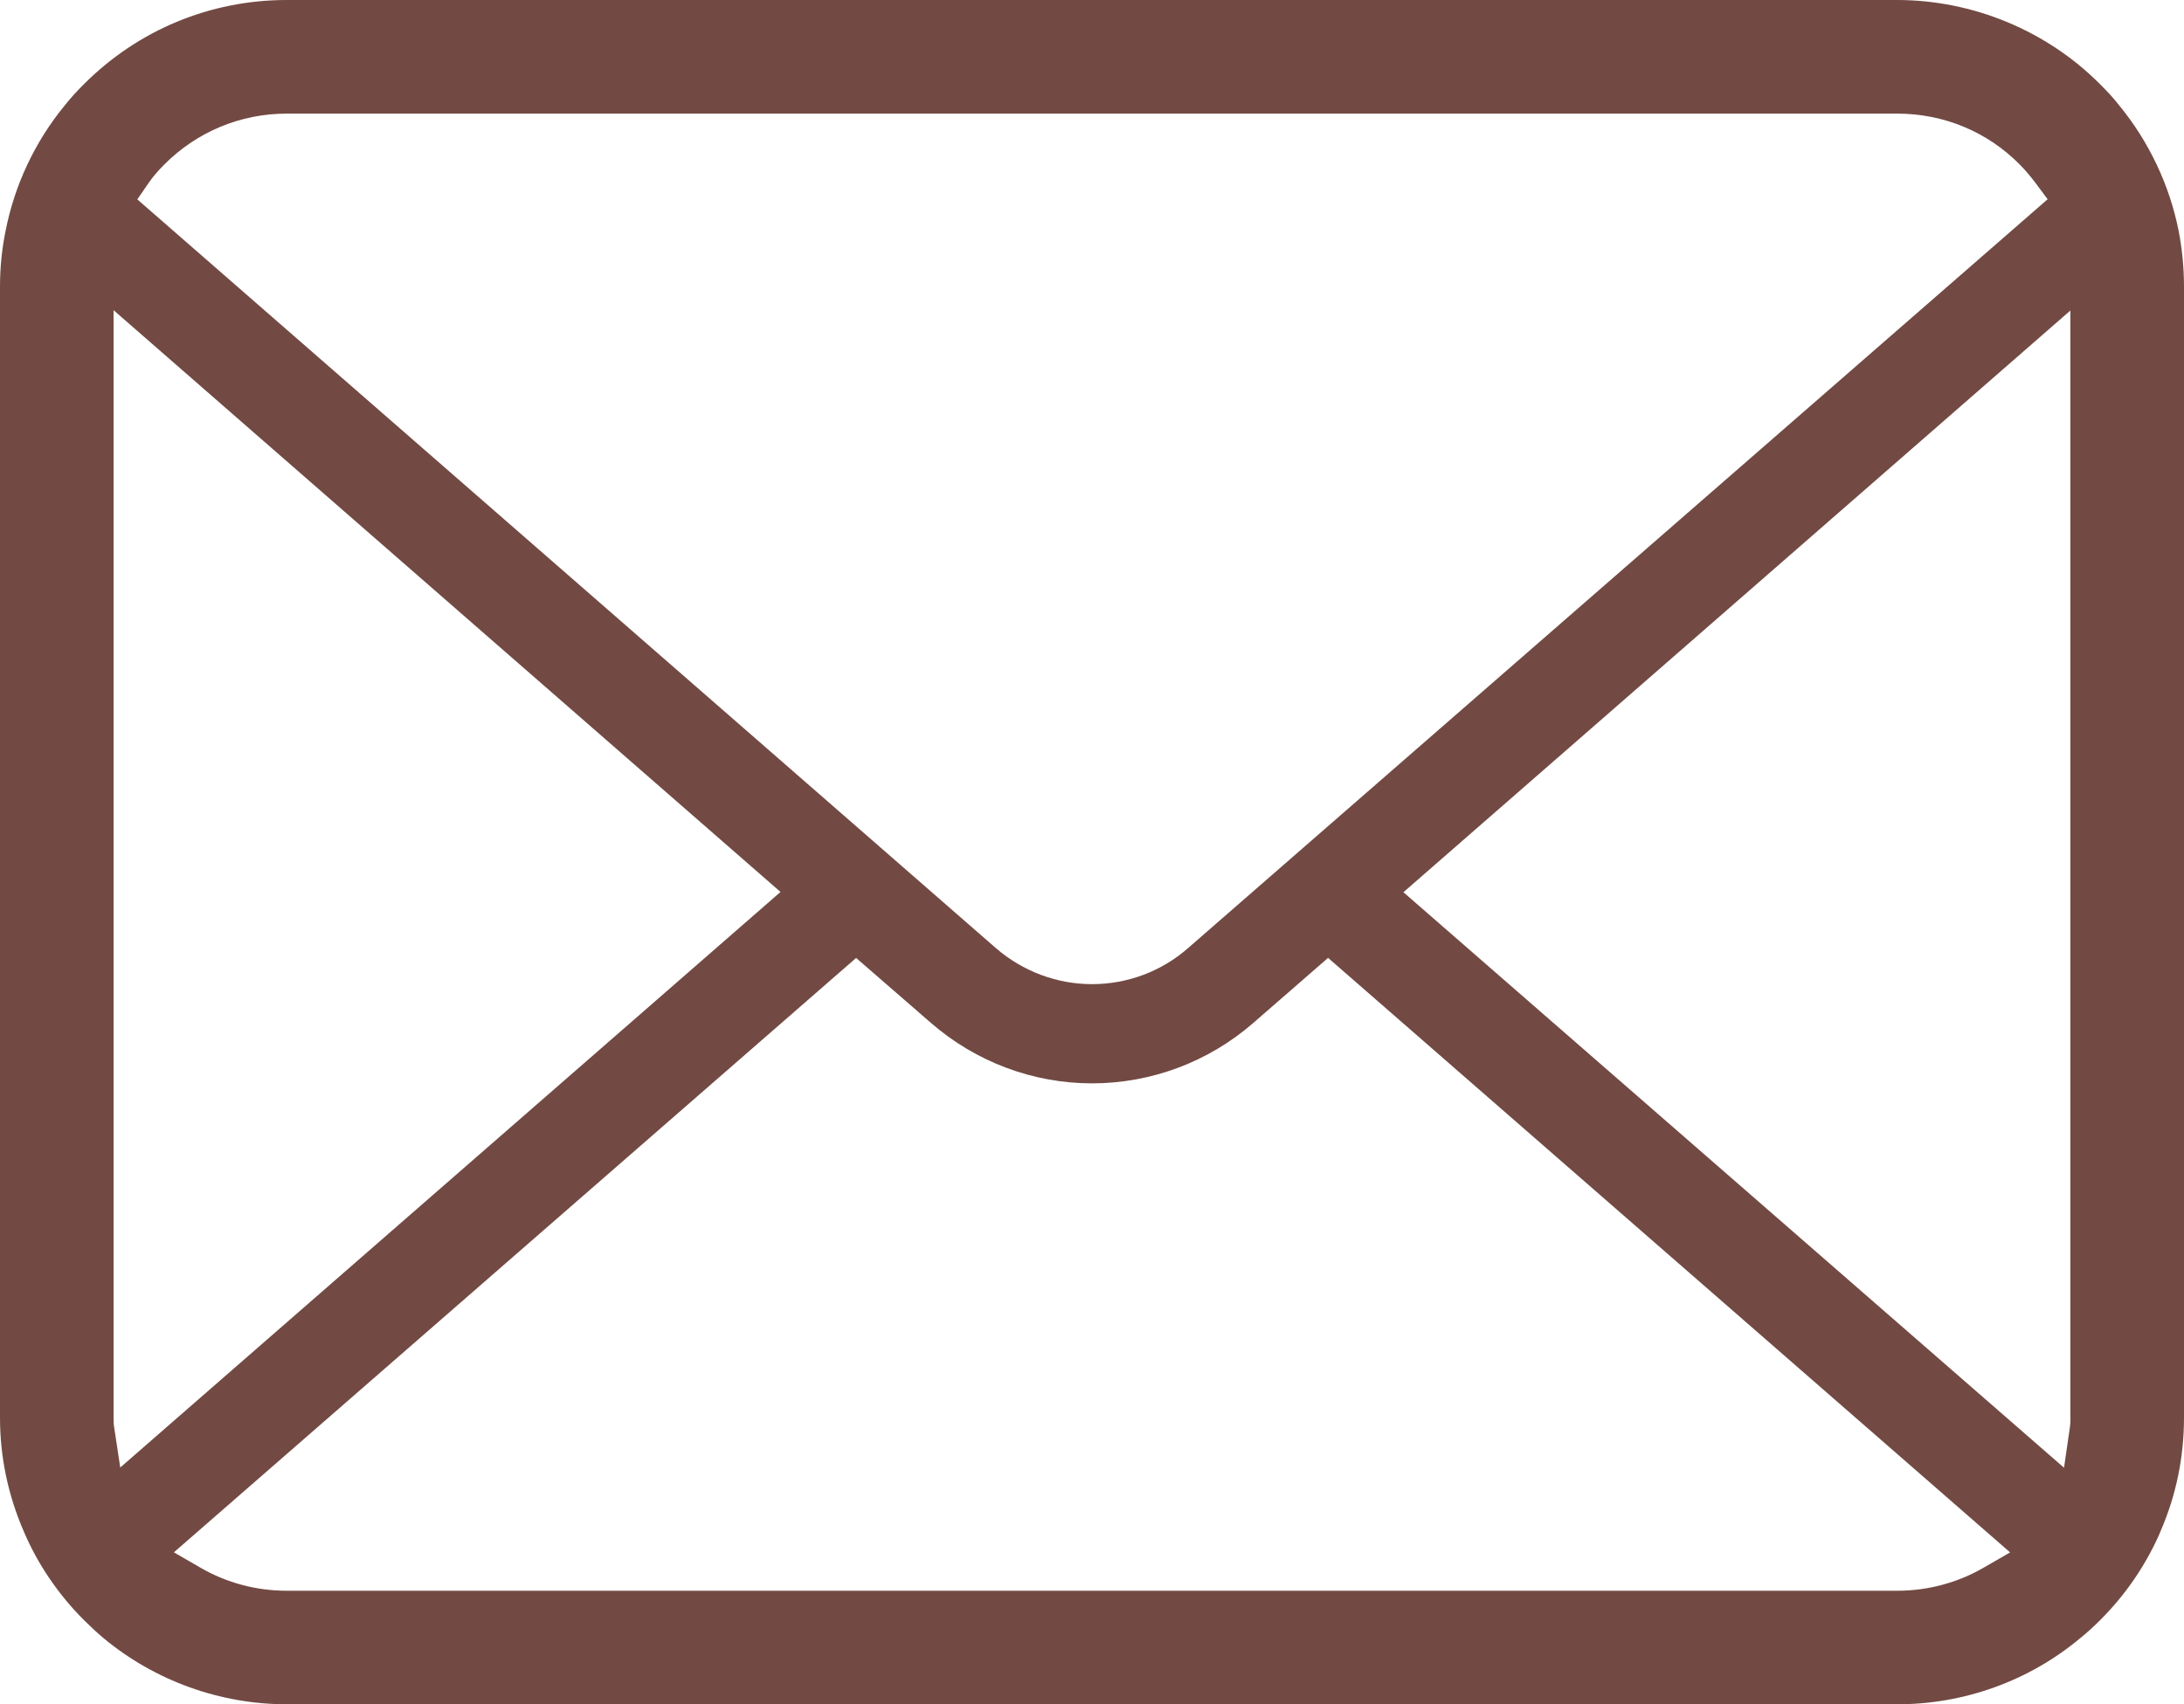 <?xml version="1.0" encoding="utf-8"?>
<!-- Generator: Adobe Illustrator 16.0.0, SVG Export Plug-In . SVG Version: 6.00 Build 0)  -->
<!DOCTYPE svg PUBLIC "-//W3C//DTD SVG 1.1//EN" "http://www.w3.org/Graphics/SVG/1.1/DTD/svg11.dtd">
<svg version="1.1" id="レイヤー_1" xmlns="http://www.w3.org/2000/svg" xmlns:xlink="http://www.w3.org/1999/xlink" x="0px"
	 y="0px" width="32px" height="24.977px" viewBox="0 0 32 24.977" style="enable-background:new 0 0 32 24.977;"
	 xml:space="preserve">
<g>
	<path style="fill:#724A43;" d="M31.922,3.386c-0.133-0.672-0.434-1.308-0.871-1.841c-0.089-0.113-0.182-0.213-0.283-0.313
		C29.989,0.449,28.906,0,27.797,0H4.202C3.081,0,2.025,0.438,1.231,1.232c-0.101,0.1-0.193,0.2-0.285,0.316
		C0.51,2.08,0.212,2.715,0.081,3.388C0.027,3.652,0,3.926,0,4.203v16.571c0,0.576,0.117,1.138,0.349,1.671
		c0.201,0.475,0.506,0.924,0.883,1.3c0.095,0.094,0.188,0.181,0.289,0.266c0.752,0.623,1.705,0.966,2.682,0.966h23.595
		c0.984,0,1.936-0.344,2.686-0.973c0.101-0.081,0.193-0.166,0.286-0.259c0.364-0.363,0.652-0.781,0.86-1.241l0.027-0.065
		C31.885,21.915,32,21.355,32,20.774V4.203C32,3.93,31.974,3.654,31.922,3.386z M2.177,2.682c0.059-0.086,0.135-0.176,0.232-0.273
		c0.48-0.48,1.117-0.744,1.793-0.744h23.595c0.683,0,1.32,0.265,1.795,0.745c0.082,0.083,0.16,0.175,0.229,0.267l0.181,0.243
		L17.407,13.895C17.02,14.235,16.52,14.423,16,14.423c-0.515,0-1.015-0.188-1.407-0.527L2.012,2.922L2.177,2.682z M1.673,20.92
		c-0.008-0.045-0.009-0.095-0.009-0.146V4.546l9.772,8.526l-9.674,8.435L1.673,20.92z M29.057,22.979
		c-0.379,0.218-0.814,0.334-1.26,0.334H4.202c-0.445,0-0.881-0.116-1.258-0.334l-0.396-0.229l9.996-8.711l1.096,0.952
		c0.657,0.571,1.495,0.886,2.36,0.886c0.868,0,1.707-0.314,2.364-0.886l1.095-0.953l9.993,8.713L29.057,22.979z M30.336,20.774
		c0,0.05-0.001,0.1-0.008,0.144l-0.086,0.592l-9.679-8.434l9.772-8.525V20.774z"/>
</g>
</svg>
